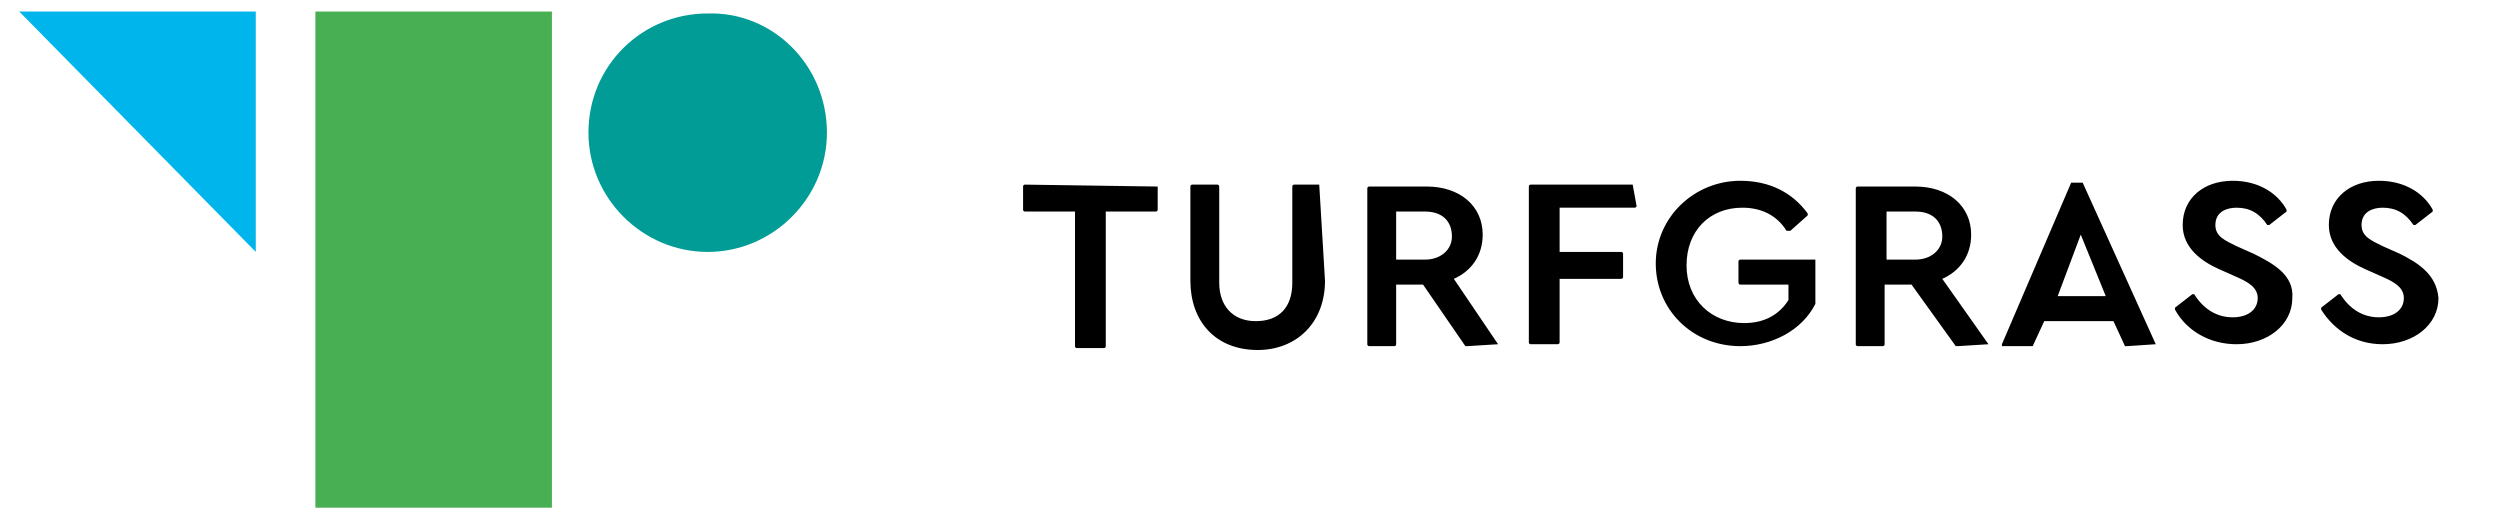 <?xml version="1.0" encoding="utf-8"?>
<!-- Generator: $$$/GeneralStr/196=Adobe Illustrator 27.6.0, SVG Export Plug-In . SVG Version: 6.00 Build 0)  -->
<svg version="1.1" id="Calque_1" xmlns="http://www.w3.org/2000/svg" xmlns:xlink="http://www.w3.org/1999/xlink" x="0px" y="0px"
	 viewBox="0 0 130 27" style="enable-background:new 0 0 130 27;" xml:space="preserve">
<style type="text/css">
	.st0{fill:#00B5EC;}
	.st1{fill:#49AF53;}
	.st2{fill:#009C95;}
</style>
<g>
	<polygon class="st0" points="1,0.6 13.3,13.1 13.3,0.6 	"/>
	<rect x="16.4" y="0.6" class="st1" width="12.3" height="25.8"/>
	<g>
		<path class="st2" d="M43,6.9c0,3.4-2.8,6.2-6.2,6.2s-6.2-2.8-6.2-6.2c0-3.5,2.8-6.2,6.2-6.2C40.2,0.6,43,3.4,43,6.9"/>
		<path d="M60.2,9.7v1.2c0,0,0,0.1-0.1,0.1h-2.6v7c0,0,0,0.1-0.1,0.1H56c0,0-0.1,0-0.1-0.1v-7h-2.6c0,0-0.1,0-0.1-0.1V9.7
			c0,0,0-0.1,0.1-0.1L60.2,9.7C60.2,9.6,60.2,9.6,60.2,9.7 M68.6,9.6h-1.3c0,0-0.1,0-0.1,0.1v5c0,1.3-0.7,2-1.9,2
			c-1.2,0-1.9-0.8-1.9-2v-5c0,0,0-0.1-0.1-0.1H62c0,0-0.1,0-0.1,0.1v4.9c0,2.1,1.3,3.6,3.5,3.6c2,0,3.5-1.4,3.5-3.6L68.6,9.6
			C68.7,9.6,68.6,9.6,68.6,9.6 M77.9,17.9L77.9,17.9C77.9,18,77.9,18,77.9,17.9L76.3,18c0,0,0,0-0.1,0L74,14.8h-1.4v3.1
			c0,0,0,0.1-0.1,0.1h-1.3c0,0-0.1,0-0.1-0.1V9.8c0,0,0-0.1,0.1-0.1h3c1.7,0,2.9,1,2.9,2.5c0,1.1-0.6,1.9-1.5,2.3L77.9,17.9z
			 M72.6,13.5h1.5c0.8,0,1.4-0.5,1.4-1.2c0-0.8-0.5-1.3-1.4-1.3h-1.5V13.5z M84.9,9.6h-5.3c0,0-0.1,0-0.1,0.1v8.1c0,0,0,0.1,0.1,0.1
			H81c0,0,0.1,0,0.1-0.1v-3.3h3.2c0,0,0.1,0,0.1-0.1v-1.2c0,0,0-0.1-0.1-0.1h-3.2v-2.3H85c0,0,0.1,0,0.1-0.1L84.9,9.6
			C85,9.6,84.9,9.6,84.9,9.6 M94.4,13.5h-3.9c0,0-0.1,0-0.1,0.1v1.1c0,0,0,0.1,0.1,0.1H93v0.8c-0.5,0.8-1.3,1.2-2.3,1.2
			c-1.7,0-3-1.2-3-3s1.2-3,2.9-3c1,0,1.8,0.4,2.3,1.2c0,0,0,0,0.1,0c0,0,0,0,0.1,0l0.9-0.8v-0.1c-0.8-1.1-2-1.7-3.5-1.7
			c-2.4,0-4.4,1.9-4.4,4.3S88,18,90.5,18c1.6,0,3.2-0.8,3.9-2.2l0,0V13.5C94.5,13.5,94.5,13.5,94.4,13.5 M103.4,17.9L103.4,17.9
			C103.4,18,103.4,18,103.4,17.9l-1.6,0.1c0,0,0,0-0.1,0l-2.3-3.2H98v3.1c0,0,0,0.1-0.1,0.1h-1.3c0,0-0.1,0-0.1-0.1V9.8
			c0,0,0-0.1,0.1-0.1h3c1.7,0,2.9,1,2.9,2.5c0,1.1-0.6,1.9-1.5,2.3L103.4,17.9z M98.1,13.5h1.5c0.8,0,1.4-0.5,1.4-1.2
			c0-0.8-0.5-1.3-1.4-1.3h-1.5V13.5z M112.1,17.9L112.1,17.9C112.1,18,112.1,18,112.1,17.9l-1.5,0.1h-0.1l-0.6-1.3h-3.6l-0.6,1.3
			c0,0,0,0-0.1,0h-1.4c0,0,0,0-0.1,0c0,0,0,0,0-0.1l3.6-8.4c0,0,0,0,0.1,0h0.4h0.1L112.1,17.9z M108.2,12.2l-1.2,3.2h2.5L108.2,12.2
			z M117.2,13.2l-0.9-0.4c-0.6-0.3-1.1-0.5-1.1-1.1c0-0.7,0.6-0.9,1.1-0.9c0.7,0,1.2,0.3,1.6,0.9l0,0c0,0,0,0,0.1,0l0.9-0.7v-0.1
			c-0.5-0.9-1.5-1.5-2.8-1.5c-1.5,0-2.6,0.9-2.6,2.3c0,1.2,1,1.9,1.9,2.3l0.9,0.4c0.7,0.3,1.1,0.6,1.1,1.1c0,0.6-0.5,1-1.3,1
			s-1.5-0.4-2-1.2l0,0c0,0,0,0-0.1,0l-0.9,0.7v0.1c0.6,1.1,1.8,1.8,3.2,1.8c1.6,0,2.9-1,2.9-2.4C119.3,14.3,118.2,13.7,117.2,13.2
			 M124.8,13.2l-0.9-0.4c-0.6-0.3-1.1-0.5-1.1-1.1c0-0.7,0.6-0.9,1.1-0.9c0.7,0,1.2,0.3,1.6,0.9l0,0c0,0,0,0,0.1,0l0.9-0.7v-0.1
			c-0.5-0.9-1.5-1.5-2.8-1.5c-1.5,0-2.6,0.9-2.6,2.3c0,1.2,1,1.9,1.9,2.3l0.9,0.4c0.7,0.3,1.1,0.6,1.1,1.1c0,0.6-0.5,1-1.3,1
			s-1.5-0.4-2-1.2l0,0c0,0,0,0-0.1,0l-0.9,0.7v0.1c0.7,1.1,1.8,1.8,3.2,1.8c1.6,0,2.9-1,2.9-2.4C126.7,14.3,125.8,13.7,124.8,13.2"
			/>
	</g>
</g>
</svg>
